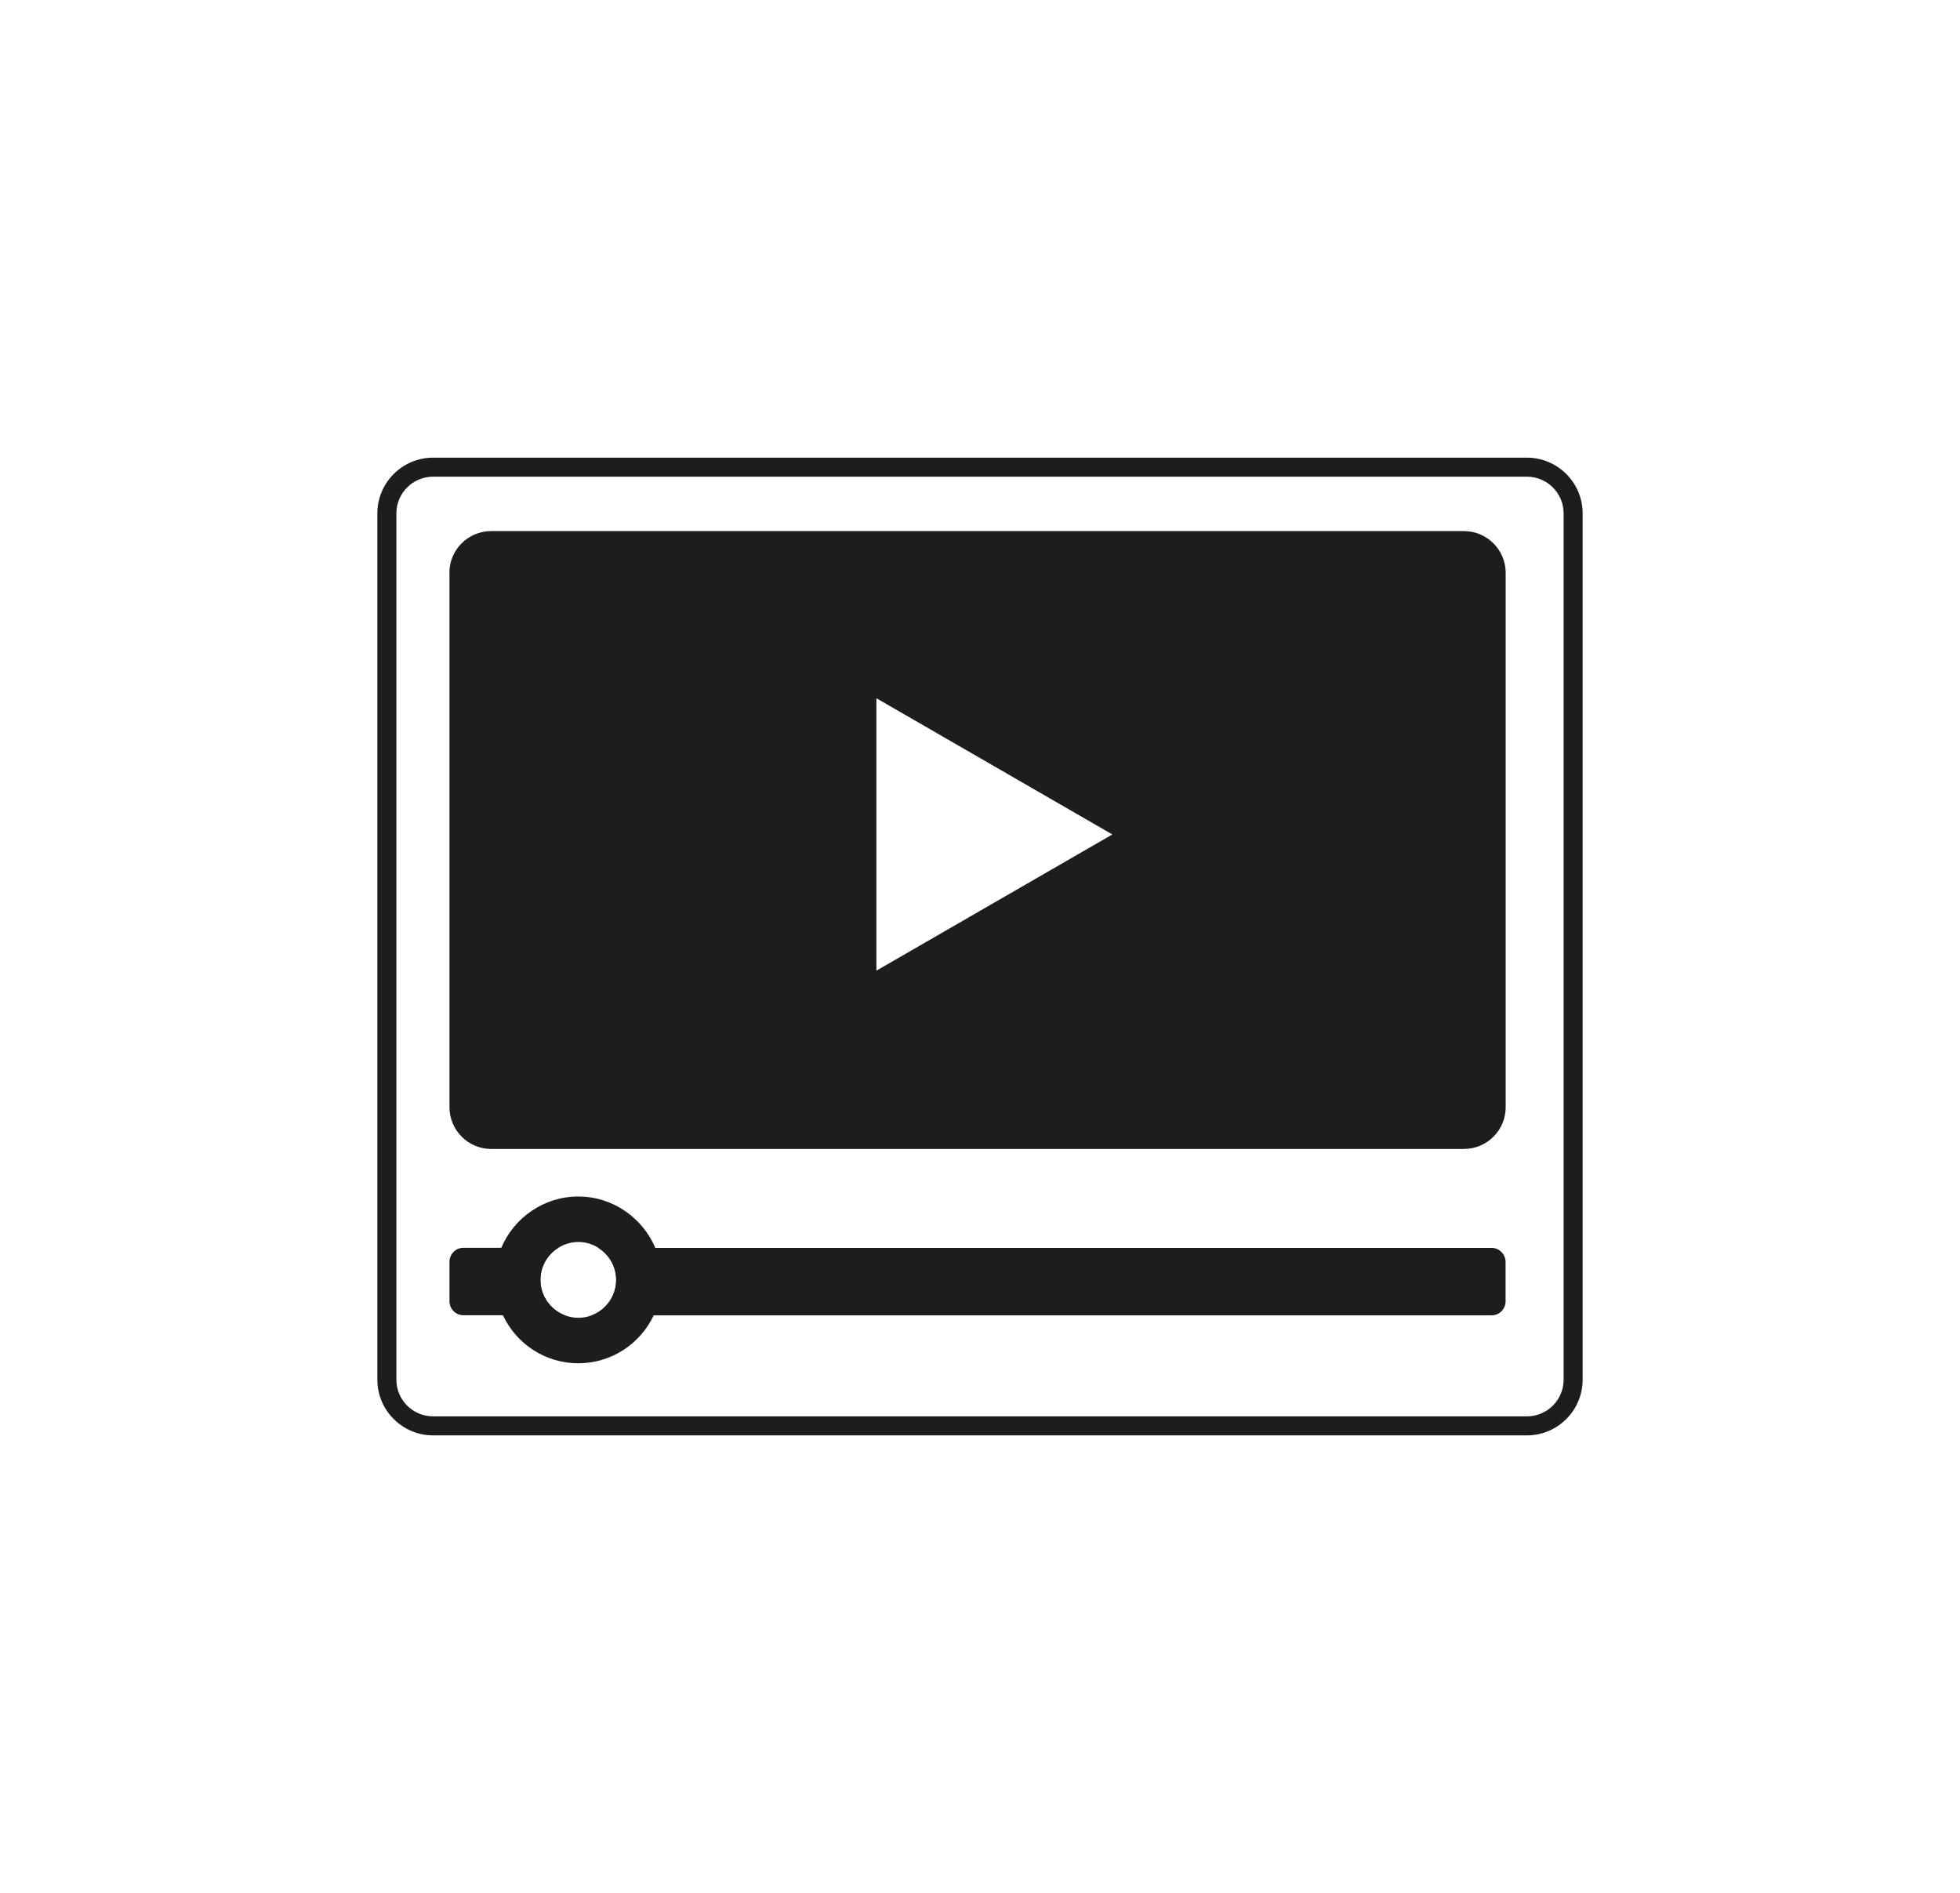 <?xml version="1.0" encoding="UTF-8"?>
<svg id="Calque_1" data-name="Calque 1" xmlns="http://www.w3.org/2000/svg" viewBox="0 0 206 199">
  <defs>
    <style>
      .cls-1 {
        fill: #1d1d1b;
        stroke-width: 0px;
      }
    </style>
  </defs>
  <path class="cls-1" d="m59.35,138.26h-10.64c-.81,0-1.47-.65-1.47-1.47v-4.14c0-.81.65-1.48,1.47-1.48h9.97c-1.13.7-1.88,1.94-1.88,3.38,0,1.69,1.07,3.14,2.55,3.71Z"/>
  <g>
    <path class="cls-1" d="m47.24,60.22v56.17c0,2.42,1.96,4.39,4.39,4.39h102.23c2.42,0,4.39-1.96,4.39-4.39v-56.17c0-2.42-1.96-4.39-4.39-4.39H51.62c-2.42,0-4.39,1.96-4.39,4.39Zm44.87,41.82v-28.64l24.8,14.32-24.8,14.32Z"/>
    <path class="cls-1" d="m158.24,132.66v4.14c0,.81-.65,1.47-1.47,1.47H62.21c1.48-.57,2.55-2.02,2.55-3.71,0-1.43-.75-2.68-1.88-3.38h93.89c.81,0,1.47.67,1.47,1.48Z"/>
    <path class="cls-1" d="m68.87,131.17c-1.34-3.15-4.46-5.39-8.09-5.39s-6.76,2.23-8.09,5.39c-.43,1.04-.67,2.18-.67,3.38,0,1.34.3,2.6.84,3.71,1.39,2.98,4.41,5.05,7.92,5.05s6.53-2.07,7.93-5.05c.53-1.12.83-2.37.83-3.71,0-1.19-.24-2.34-.67-3.38Zm-8.09,7.36c-.51,0-.99-.1-1.43-.27-1.48-.57-2.55-2.02-2.55-3.71,0-1.43.75-2.68,1.88-3.38.61-.38,1.34-.61,2.1-.61s1.5.22,2.1.61c1.13.7,1.88,1.94,1.88,3.38,0,1.69-1.07,3.14-2.55,3.71-.45.18-.92.27-1.43.27Z"/>
    <path class="cls-1" d="m160.48,50.11c2.13,0,3.86,1.73,3.86,3.86v91.06c0,2.13-1.73,3.86-3.86,3.86H45.52c-2.13,0-3.86-1.73-3.86-3.86V53.97c0-2.13,1.73-3.86,3.86-3.86h114.96m0-2H45.52c-3.23,0-5.86,2.63-5.86,5.86v91.06c0,3.23,2.63,5.86,5.86,5.86h114.96c3.23,0,5.86-2.63,5.86-5.86V53.97c0-3.23-2.63-5.86-5.86-5.86h0Z"/>
  </g>
</svg>